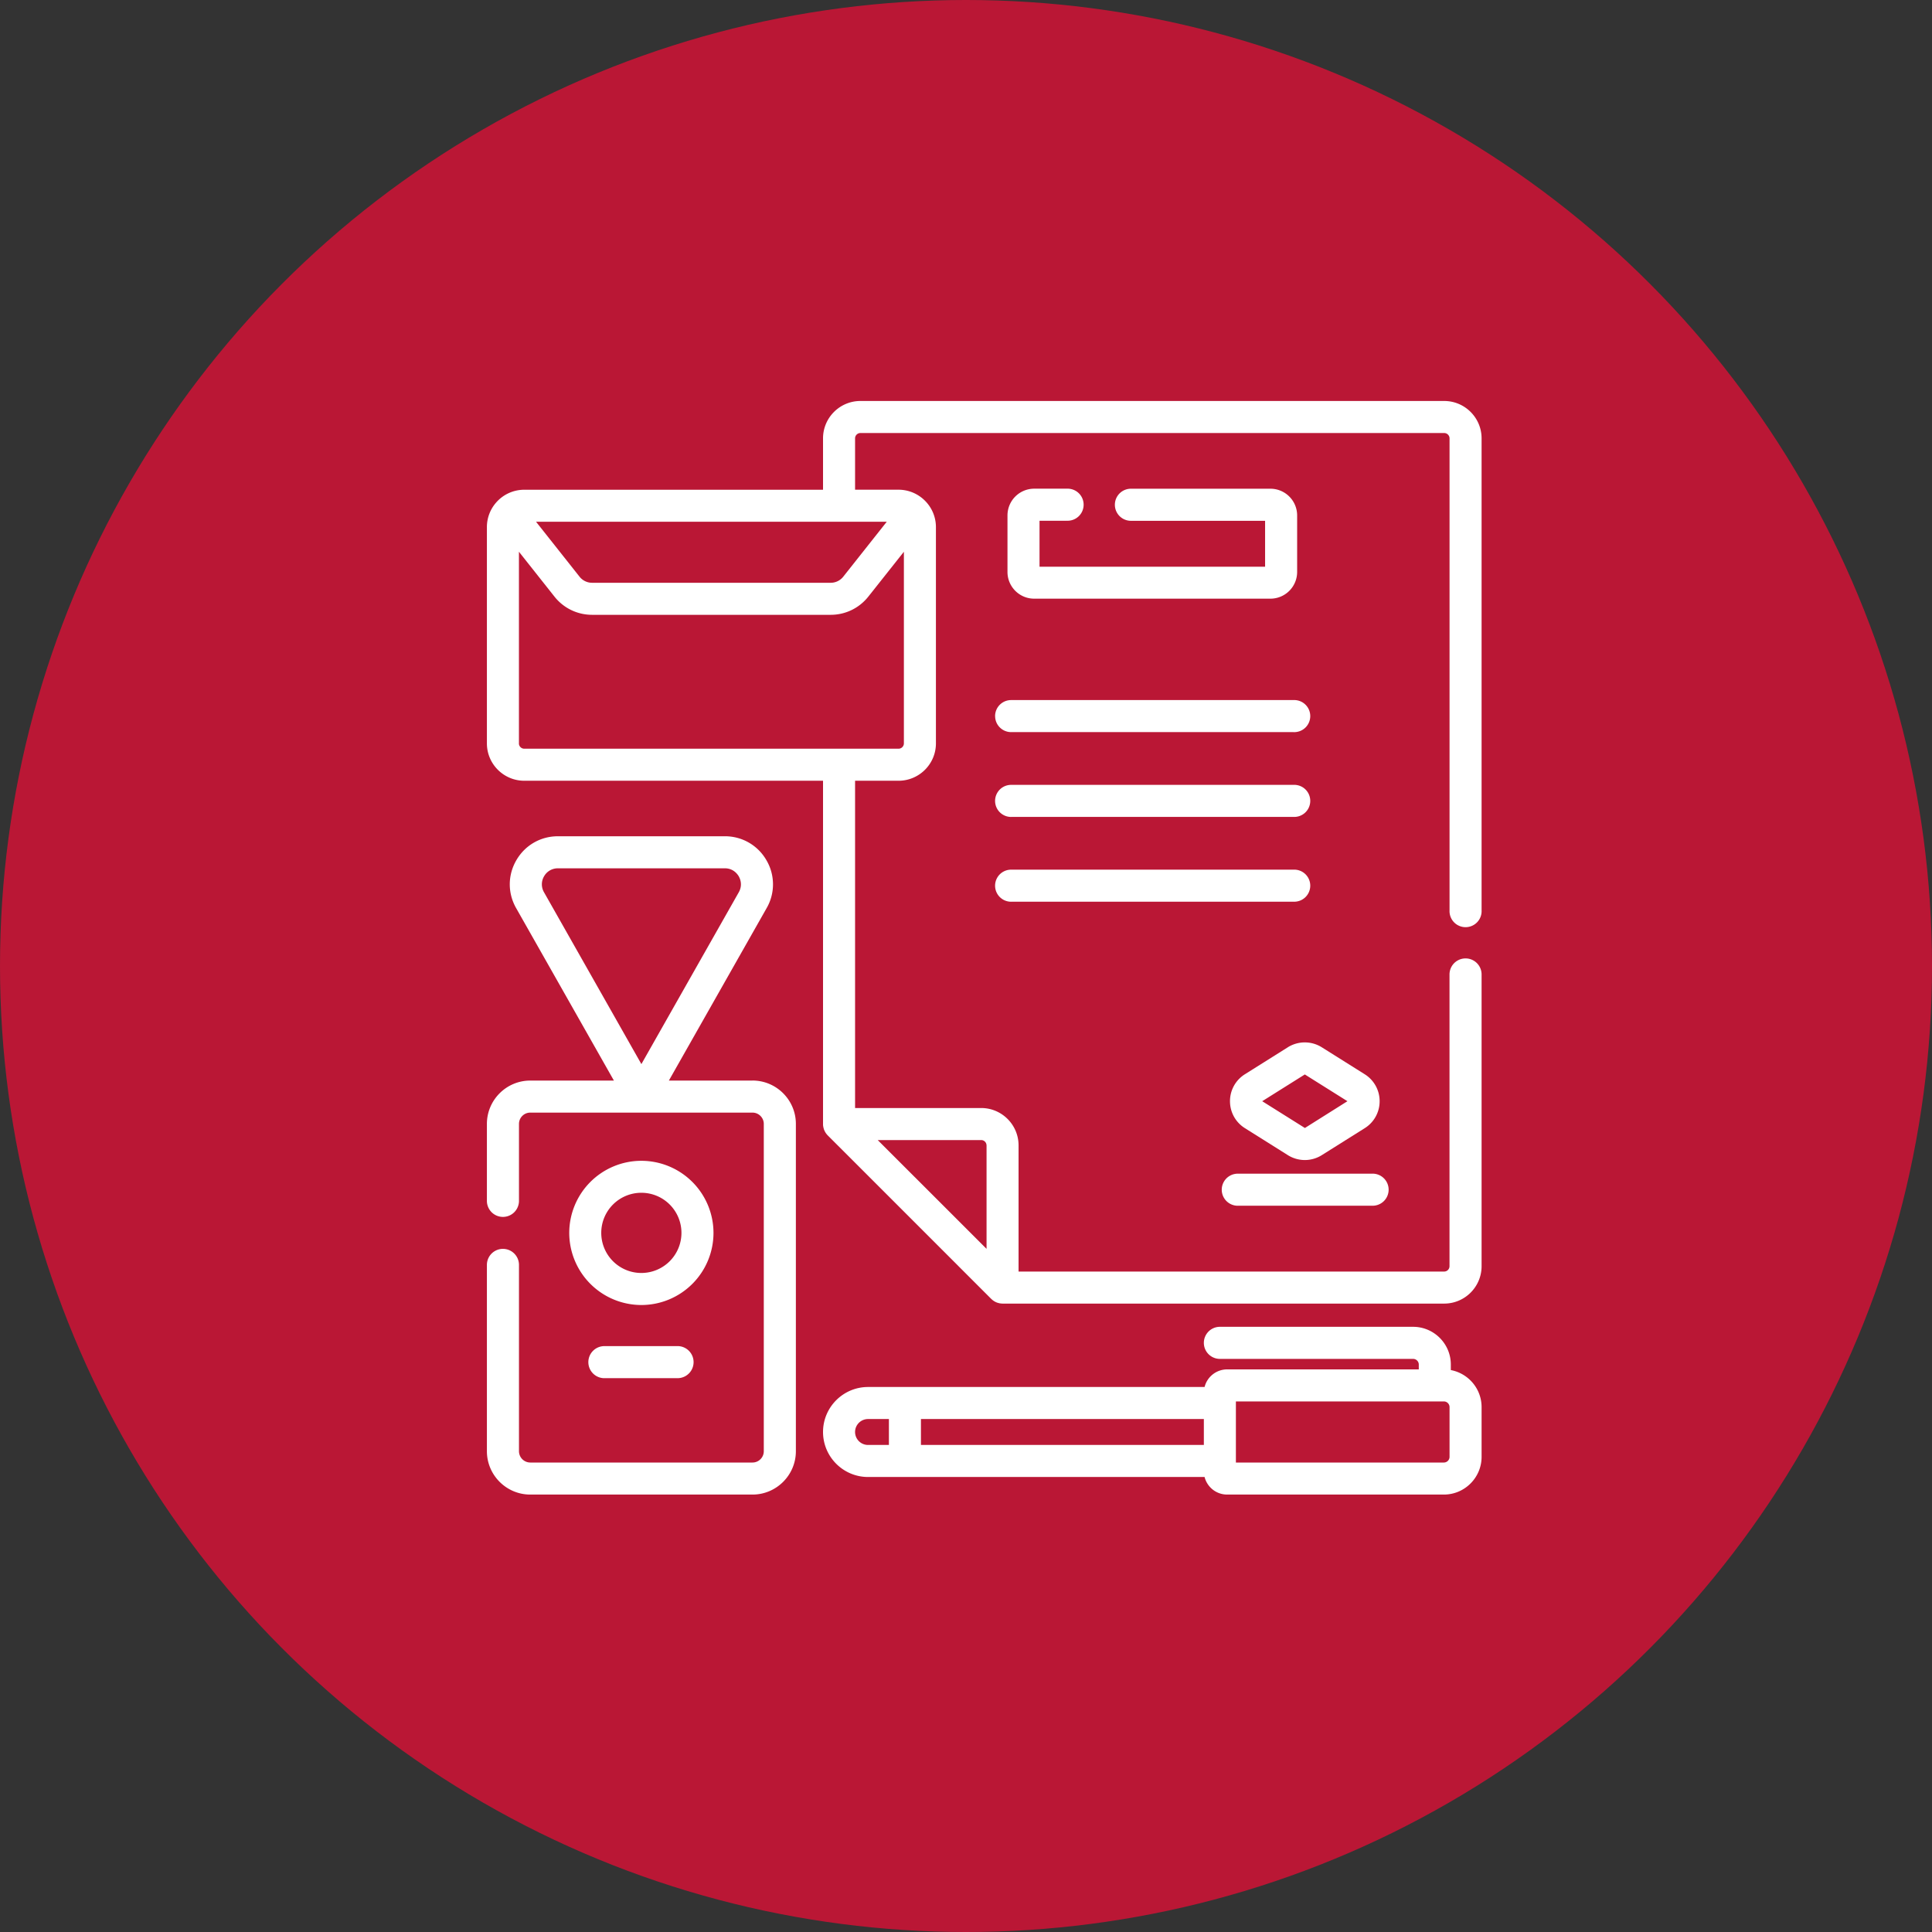 <svg xmlns="http://www.w3.org/2000/svg" width="53" height="53" fill="none"><rect width="100%" height="100%" fill="#333333" stroke="none"/><circle cx="26.5" cy="26.5" r="26.5" fill="#BA1735"/><g fill="#fff" clip-path="url(#a)"><path d="m22.58 30.88.005.032.002.01a.42.42 0 0 0 .01.037v.005a.465.465 0 0 0 .013.036l.002.004.016.034.002.005.018.03.004.007a.44.44 0 0 0 .02.026l.006.009.026.029.003.003 4.485 4.485.004.003.028.026.01.007c.008.006.016.013.025.018l.008.006.029.017.006.003.032.015.005.002.036.013h.005a.424.424 0 0 0 .037.01l.01.002.032.004a.46.46 0 0 0 .044.003h12.115c.566 0 1.026-.46 1.026-1.026v-8.003a.44.44 0 1 0-.88 0v8.003c0 .081-.065.147-.146.147H27.942v-3.46c0-.566-.46-1.026-1.025-1.026h-3.46v-8.978h1.192c.566 0 1.026-.46 1.026-1.025V14.46a1.02 1.02 0 0 0-.287-.71 1.022 1.022 0 0 0-.739-.316h-1.192v-1.409c0-.08.066-.146.147-.146h16.014c.081 0 .147.066.147.146v12.949a.44.44 0 1 0 .879 0V12.025c0-.565-.46-1.025-1.026-1.025H23.604c-.566 0-1.026.46-1.026 1.025v1.41h-8.196a1.022 1.022 0 0 0-.775.355 1.02 1.02 0 0 0-.25.67v5.933c0 .565.46 1.025 1.025 1.025h8.196v9.418c0 .014 0 .03.002.044Zm1.746-16.567-1.194 1.508a.437.437 0 0 1-.345.166h-6.543a.437.437 0 0 1-.345-.166l-1.194-1.508h9.621Zm-10.09 6.08v-5.257l.974 1.23c.252.318.629.5 1.034.5h6.543c.405 0 .782-.182 1.034-.5l.975-1.23v5.257c0 .08-.066.146-.147.146H14.382a.147.147 0 0 1-.147-.146Zm12.828 11.029v2.838l-2.986-2.985h2.839c.08 0 .146.066.146.147Z"/><path d="M20.643 29.643h-2.294l2.683-4.733a1.306 1.306 0 0 0-.008-1.314 1.306 1.306 0 0 0-1.14-.655h-4.579c-.474 0-.9.245-1.139.655-.239.41-.242.901-.008 1.314l2.683 4.733h-2.294c-.656 0-1.19.534-1.19 1.19v2.11a.44.44 0 1 0 .88 0v-2.11c0-.172.139-.311.31-.311h6.096c.171 0 .31.14.31.31v8.979c0 .171-.139.31-.31.31h-6.096a.311.311 0 0 1-.31-.31V34.7a.44.44 0 1 0-.88 0v5.11c0 .656.534 1.19 1.19 1.19h6.096c.656 0 1.19-.534 1.19-1.19v-8.978c0-.656-.534-1.19-1.19-1.19Zm-5.717-5.605a.432.432 0 0 1 .38-.218h4.579c.228 0 .341.153.38.218.038.066.114.24.002.439l-2.672 4.714-2.672-4.715a.432.432 0 0 1 .003-.438Z"/><path d="M17.594 31.844a1.98 1.98 0 0 0-1.978 1.978 1.98 1.98 0 0 0 1.978 1.978 1.98 1.98 0 0 0 1.979-1.978 1.98 1.98 0 0 0-1.979-1.978Zm0 3.077a1.1 1.1 0 1 1 1.1-1.1 1.1 1.1 0 0 1-1.1 1.1ZM18.587 36.928h-1.986a.44.44 0 1 0 0 .879h1.986a.44.44 0 1 0 0-.88ZM39.8 37.585v-.152c0-.57-.464-1.035-1.035-1.035h-5.3a.44.44 0 1 0 0 .88h5.3c.086 0 .156.07.156.155v.133h-5.258a.639.639 0 0 0-.618.483h-9.232c-.681 0-1.235.554-1.235 1.234 0 .681.554 1.235 1.235 1.235h9.232c.07.277.32.482.618.482h5.946c.57 0 1.035-.464 1.035-1.035v-1.364c0-.505-.364-.926-.844-1.016Zm-6.775 2.054h-7.761v-.711h7.761v.711Zm-9.568-.356c0-.196.16-.355.356-.355h.572v.711h-.572a.356.356 0 0 1-.356-.356Zm16.308.682c0 .086-.07.156-.156.156h-5.705v-1.676h5.705c.086 0 .156.07.156.156v1.364ZM33.956 33.076h3.677a.44.44 0 1 0 0-.879h-3.677a.44.44 0 1 0 0 .88ZM35.33 28.729l-1.178.74a.869.869 0 0 0-.41.74c0 .302.153.579.41.74l1.178.74a.874.874 0 0 0 .93 0l1.178-.74a.869.869 0 0 0 .409-.74.87.87 0 0 0-.41-.74l-1.178-.74a.879.879 0 0 0-.93 0Zm1.634 1.48-1.167.735-1.171-.735 1.169-.734 1.169.734ZM29.266 14.285a.44.44 0 1 0 0-.879h-.896a.733.733 0 0 0-.732.733v1.552c0 .404.328.732.732.732h6.482a.733.733 0 0 0 .732-.732V14.14a.733.733 0 0 0-.732-.733h-3.828a.44.44 0 1 0 0 .88h3.681v1.259h-6.188v-1.26h.749ZM27.299 19.645c0 .242.197.439.44.439h7.744a.44.44 0 1 0 0-.879h-7.745a.44.44 0 0 0-.44.44ZM27.738 22.41h7.745a.44.44 0 1 0 0-.879h-7.745a.44.44 0 1 0 0 .88ZM27.738 24.736h7.745a.44.44 0 1 0 0-.879h-7.745a.44.44 0 1 0 0 .88Z"/></g><defs><clipPath id="a"><path fill="#fff" d="M12 11h30v30H12z"/></clipPath></defs></svg>
